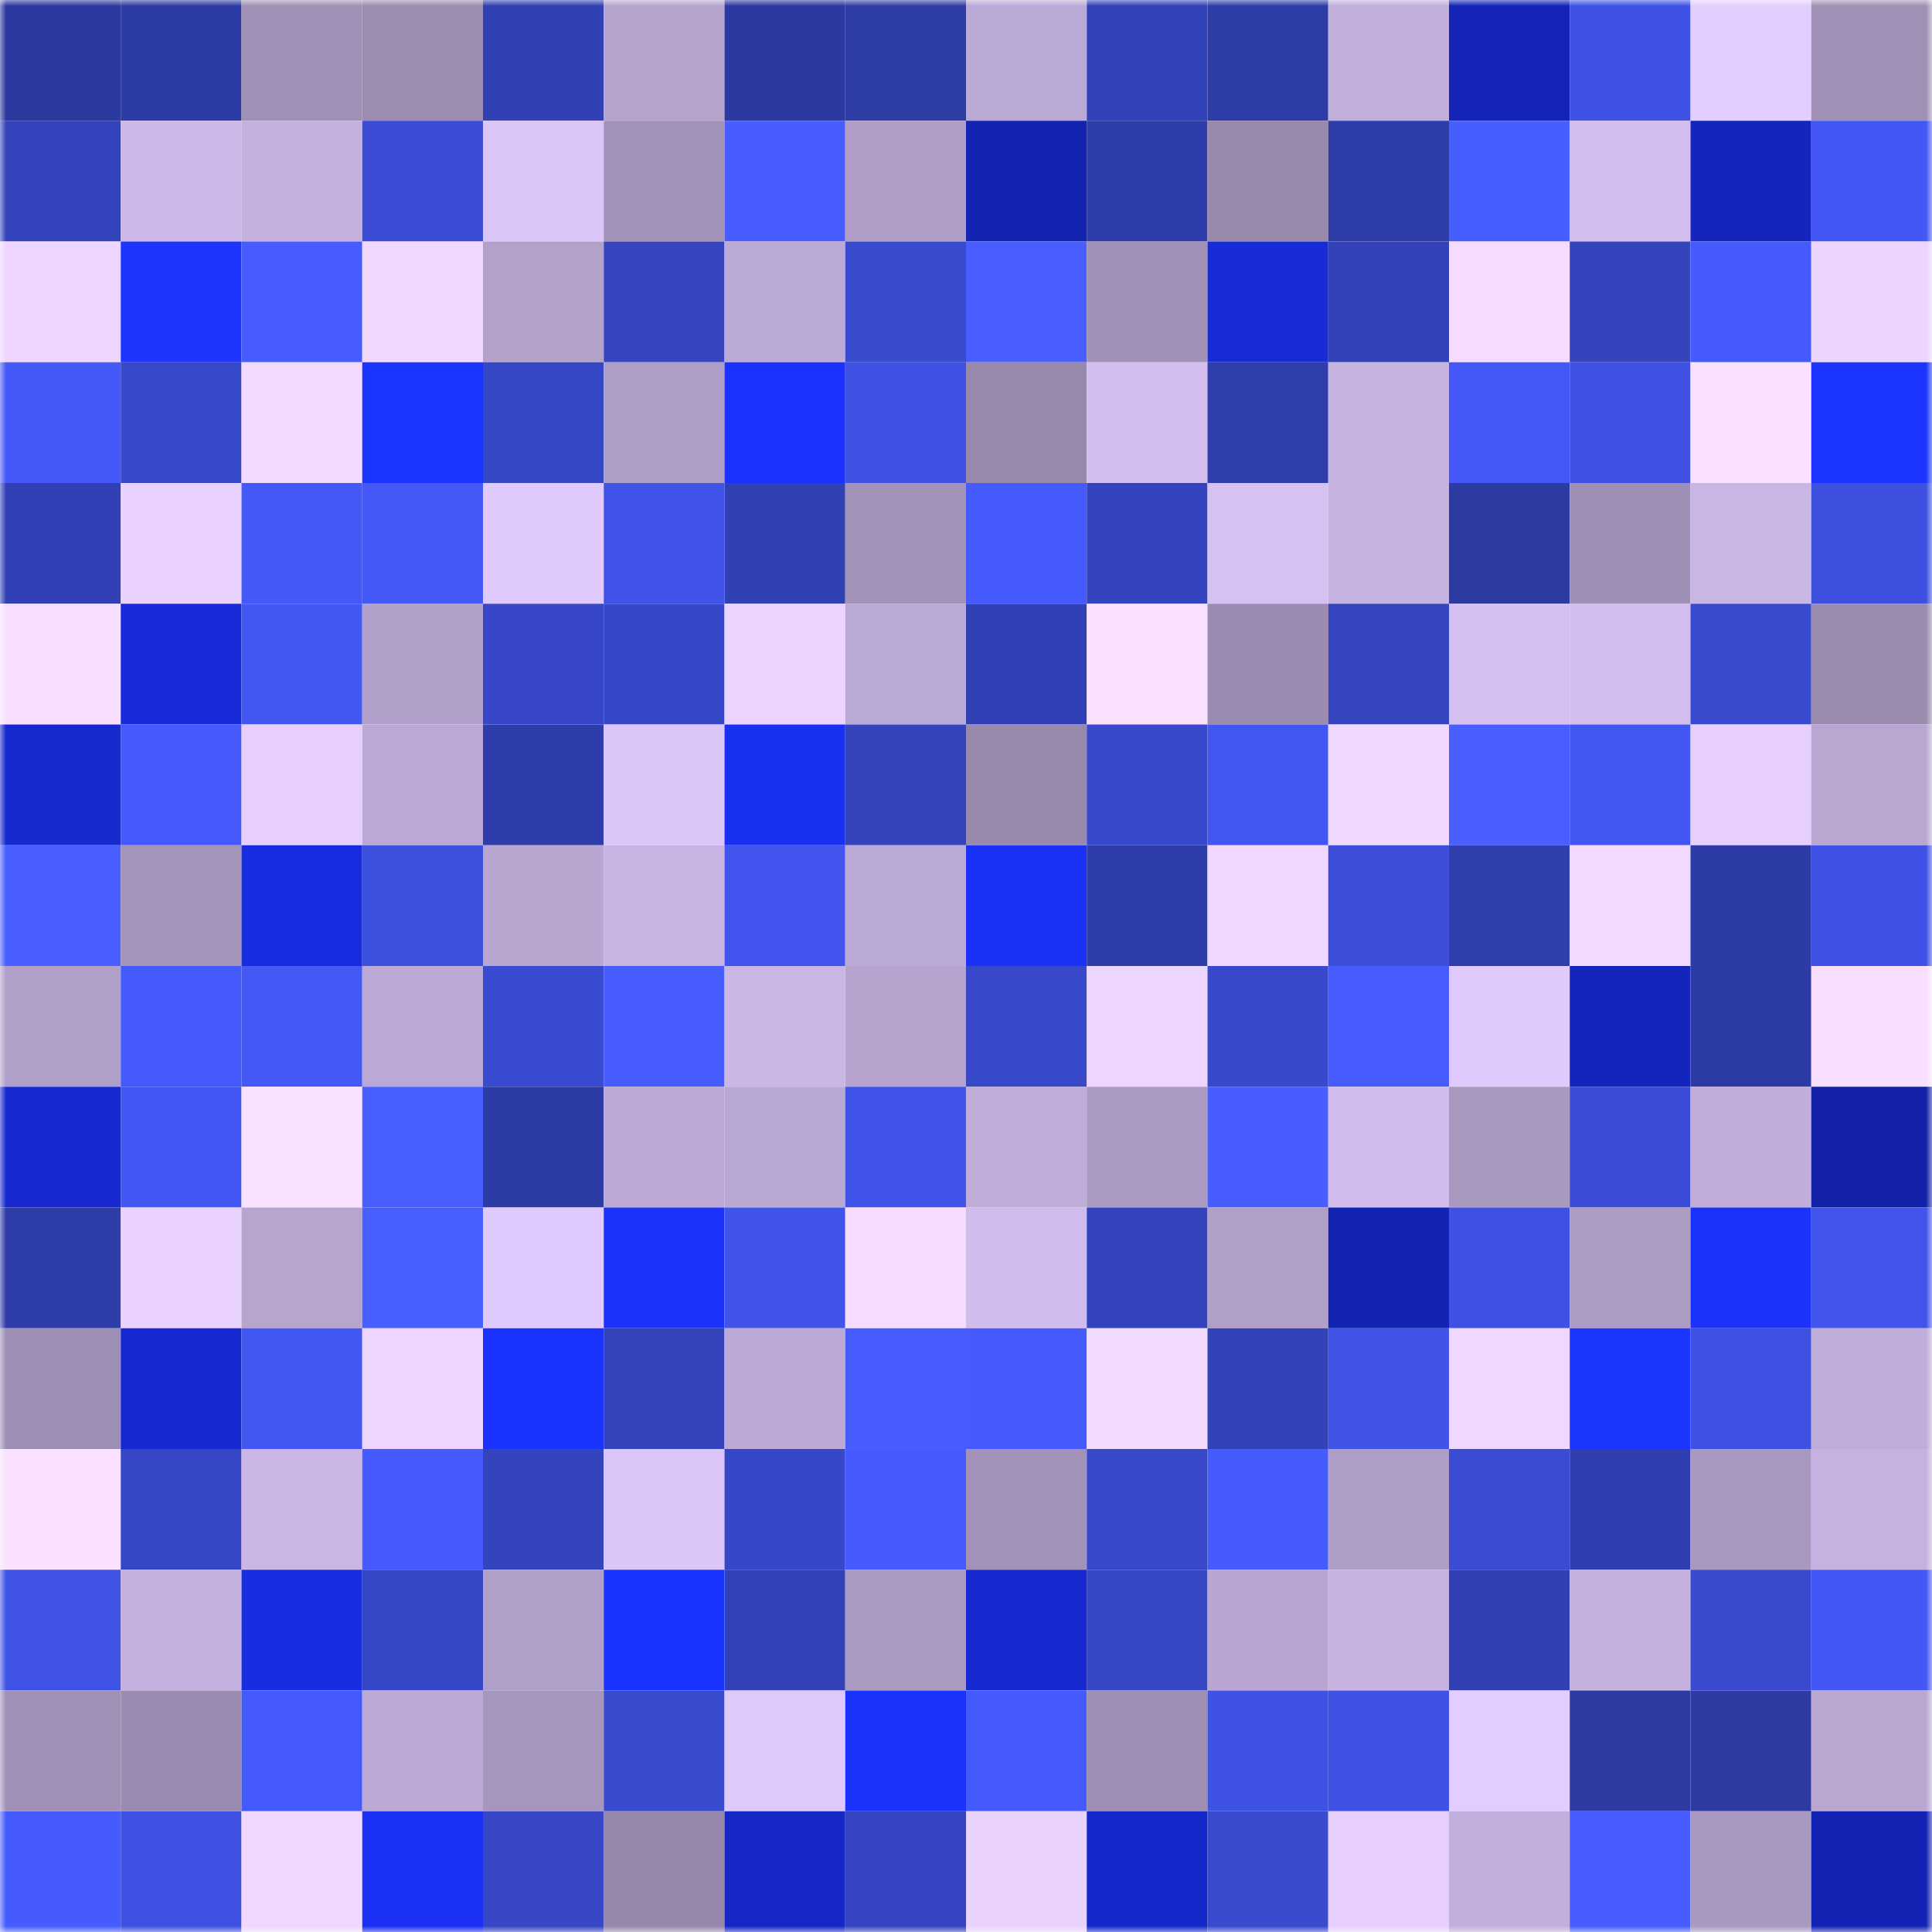 <svg viewBox="0 0 160 160" fill="none" role="img" xmlns="http://www.w3.org/2000/svg" width="240" height="240" name="ethereum%2C0x08e2b40ea97f1791c8c20741fc66b20e7ef754f1"><mask id="1298360273" mask-type="alpha" maskUnits="userSpaceOnUse" x="0" y="0" width="160" height="160"><rect width="160" height="160" fill="#FFFFFF"></rect></mask><g mask="url(#1298360273)"><rect x="0" y="0" width="10" height="10" fill="#2c399f"></rect><rect x="10" y="0" width="10" height="10" fill="#2d3ba4"></rect><rect x="20" y="0" width="10" height="10" fill="#a090b6"></rect><rect x="30" y="0" width="10" height="10" fill="#9b8cb0"></rect><rect x="40" y="0" width="10" height="10" fill="#3140b2"></rect><rect x="50" y="0" width="10" height="10" fill="#b5a3ce"></rect><rect x="60" y="0" width="10" height="10" fill="#2c399f"></rect><rect x="70" y="0" width="10" height="10" fill="#2e3ca6"></rect><rect x="80" y="0" width="10" height="10" fill="#bba9d5"></rect><rect x="90" y="0" width="10" height="10" fill="#3242b8"></rect><rect x="100" y="0" width="10" height="10" fill="#2e3ca8"></rect><rect x="110" y="0" width="10" height="10" fill="#c1aedb"></rect><rect x="120" y="0" width="10" height="10" fill="#1324b6"></rect><rect x="130" y="0" width="10" height="10" fill="#3f52e5"></rect><rect x="140" y="0" width="10" height="10" fill="#e4ceff"></rect><rect x="150" y="0" width="10" height="10" fill="#a090b6"></rect><rect x="0" y="10" width="10" height="10" fill="#3343bb"></rect><rect x="10" y="10" width="10" height="10" fill="#cdb8e9"></rect><rect x="20" y="10" width="10" height="10" fill="#c3b0de"></rect><rect x="30" y="10" width="10" height="10" fill="#3b4dd7"></rect><rect x="40" y="10" width="10" height="10" fill="#dcc6f9"></rect><rect x="50" y="10" width="10" height="10" fill="#a392b8"></rect><rect x="60" y="10" width="10" height="10" fill="#475dff"></rect><rect x="70" y="10" width="10" height="10" fill="#b09ec8"></rect><rect x="80" y="10" width="10" height="10" fill="#1323b2"></rect><rect x="90" y="10" width="10" height="10" fill="#2f3dab"></rect><rect x="100" y="10" width="10" height="10" fill="#9889ad"></rect><rect x="110" y="10" width="10" height="10" fill="#2f3dab"></rect><rect x="120" y="10" width="10" height="10" fill="#475eff"></rect><rect x="130" y="10" width="10" height="10" fill="#d2bdee"></rect><rect x="140" y="10" width="10" height="10" fill="#1425bd"></rect><rect x="150" y="10" width="10" height="10" fill="#4257f3"></rect><rect x="0" y="20" width="10" height="10" fill="#edd5ff"></rect><rect x="10" y="20" width="10" height="10" fill="#1d35ff"></rect><rect x="20" y="20" width="10" height="10" fill="#465cff"></rect><rect x="30" y="20" width="10" height="10" fill="#f0d8ff"></rect><rect x="40" y="20" width="10" height="10" fill="#b3a1cb"></rect><rect x="50" y="20" width="10" height="10" fill="#3545c0"></rect><rect x="60" y="20" width="10" height="10" fill="#bcaad6"></rect><rect x="70" y="20" width="10" height="10" fill="#384ace"></rect><rect x="80" y="20" width="10" height="10" fill="#485eff"></rect><rect x="90" y="20" width="10" height="10" fill="#a191b7"></rect><rect x="100" y="20" width="10" height="10" fill="#172bd8"></rect><rect x="110" y="20" width="10" height="10" fill="#3241b5"></rect><rect x="120" y="20" width="10" height="10" fill="#f5dcff"></rect><rect x="130" y="20" width="10" height="10" fill="#3444bd"></rect><rect x="140" y="20" width="10" height="10" fill="#465bff"></rect><rect x="150" y="20" width="10" height="10" fill="#ebd4ff"></rect><rect x="0" y="30" width="10" height="10" fill="#4459f8"></rect><rect x="10" y="30" width="10" height="10" fill="#3748c9"></rect><rect x="20" y="30" width="10" height="10" fill="#f1d9ff"></rect><rect x="30" y="30" width="10" height="10" fill="#1c34ff"></rect><rect x="40" y="30" width="10" height="10" fill="#3647c6"></rect><rect x="50" y="30" width="10" height="10" fill="#af9ec7"></rect><rect x="60" y="30" width="10" height="10" fill="#1b32fe"></rect><rect x="70" y="30" width="10" height="10" fill="#3e51e2"></rect><rect x="80" y="30" width="10" height="10" fill="#9889ac"></rect><rect x="90" y="30" width="10" height="10" fill="#d3bef0"></rect><rect x="100" y="30" width="10" height="10" fill="#2f3eac"></rect><rect x="110" y="30" width="10" height="10" fill="#c7b3e2"></rect><rect x="120" y="30" width="10" height="10" fill="#4358f6"></rect><rect x="130" y="30" width="10" height="10" fill="#3f52e5"></rect><rect x="140" y="30" width="10" height="10" fill="#fae1ff"></rect><rect x="150" y="30" width="10" height="10" fill="#1c34ff"></rect><rect x="0" y="40" width="10" height="10" fill="#3141b5"></rect><rect x="10" y="40" width="10" height="10" fill="#e9d2ff"></rect><rect x="20" y="40" width="10" height="10" fill="#4459f7"></rect><rect x="30" y="40" width="10" height="10" fill="#4459f8"></rect><rect x="40" y="40" width="10" height="10" fill="#dfc9fd"></rect><rect x="50" y="40" width="10" height="10" fill="#4053e8"></rect><rect x="60" y="40" width="10" height="10" fill="#3140b2"></rect><rect x="70" y="40" width="10" height="10" fill="#a393b9"></rect><rect x="80" y="40" width="10" height="10" fill="#455bfe"></rect><rect x="90" y="40" width="10" height="10" fill="#3444bf"></rect><rect x="100" y="40" width="10" height="10" fill="#d6c1f3"></rect><rect x="110" y="40" width="10" height="10" fill="#c7b3e2"></rect><rect x="120" y="40" width="10" height="10" fill="#2c3aa2"></rect><rect x="130" y="40" width="10" height="10" fill="#9f8fb5"></rect><rect x="140" y="40" width="10" height="10" fill="#cab6e5"></rect><rect x="150" y="40" width="10" height="10" fill="#3d50df"></rect><rect x="0" y="50" width="10" height="10" fill="#f8dfff"></rect><rect x="10" y="50" width="10" height="10" fill="#172bdb"></rect><rect x="20" y="50" width="10" height="10" fill="#4357f3"></rect><rect x="30" y="50" width="10" height="10" fill="#b1a0c9"></rect><rect x="40" y="50" width="10" height="10" fill="#3747c7"></rect><rect x="50" y="50" width="10" height="10" fill="#3647c7"></rect><rect x="60" y="50" width="10" height="10" fill="#ebd4ff"></rect><rect x="70" y="50" width="10" height="10" fill="#bcaad6"></rect><rect x="80" y="50" width="10" height="10" fill="#3141b5"></rect><rect x="90" y="50" width="10" height="10" fill="#f9e0ff"></rect><rect x="100" y="50" width="10" height="10" fill="#9b8bb0"></rect><rect x="110" y="50" width="10" height="10" fill="#3445bf"></rect><rect x="120" y="50" width="10" height="10" fill="#d6c0f2"></rect><rect x="130" y="50" width="10" height="10" fill="#d2bdee"></rect><rect x="140" y="50" width="10" height="10" fill="#384acd"></rect><rect x="150" y="50" width="10" height="10" fill="#9a8baf"></rect><rect x="0" y="60" width="10" height="10" fill="#1629cd"></rect><rect x="10" y="60" width="10" height="10" fill="#455afa"></rect><rect x="20" y="60" width="10" height="10" fill="#e6cfff"></rect><rect x="30" y="60" width="10" height="10" fill="#bba8d4"></rect><rect x="40" y="60" width="10" height="10" fill="#2f3daa"></rect><rect x="50" y="60" width="10" height="10" fill="#dbc5f9"></rect><rect x="60" y="60" width="10" height="10" fill="#1a30f1"></rect><rect x="70" y="60" width="10" height="10" fill="#3343ba"></rect><rect x="80" y="60" width="10" height="10" fill="#9889ad"></rect><rect x="90" y="60" width="10" height="10" fill="#3849cc"></rect><rect x="100" y="60" width="10" height="10" fill="#4256f1"></rect><rect x="110" y="60" width="10" height="10" fill="#f0d8ff"></rect><rect x="120" y="60" width="10" height="10" fill="#485eff"></rect><rect x="130" y="60" width="10" height="10" fill="#4257f2"></rect><rect x="140" y="60" width="10" height="10" fill="#e6cfff"></rect><rect x="150" y="60" width="10" height="10" fill="#b9a7d2"></rect><rect x="0" y="70" width="10" height="10" fill="#485eff"></rect><rect x="10" y="70" width="10" height="10" fill="#a494ba"></rect><rect x="20" y="70" width="10" height="10" fill="#182cdf"></rect><rect x="30" y="70" width="10" height="10" fill="#3d51e1"></rect><rect x="40" y="70" width="10" height="10" fill="#b8a6d1"></rect><rect x="50" y="70" width="10" height="10" fill="#c8b4e3"></rect><rect x="60" y="70" width="10" height="10" fill="#4155ee"></rect><rect x="70" y="70" width="10" height="10" fill="#bcaad6"></rect><rect x="80" y="70" width="10" height="10" fill="#1a31f7"></rect><rect x="90" y="70" width="10" height="10" fill="#2f3dab"></rect><rect x="100" y="70" width="10" height="10" fill="#efd7ff"></rect><rect x="110" y="70" width="10" height="10" fill="#3c4eda"></rect><rect x="120" y="70" width="10" height="10" fill="#2f3ead"></rect><rect x="130" y="70" width="10" height="10" fill="#f1d9ff"></rect><rect x="140" y="70" width="10" height="10" fill="#2d3ba5"></rect><rect x="150" y="70" width="10" height="10" fill="#3f52e6"></rect><rect x="0" y="80" width="10" height="10" fill="#b09fc8"></rect><rect x="10" y="80" width="10" height="10" fill="#455afa"></rect><rect x="20" y="80" width="10" height="10" fill="#4358f5"></rect><rect x="30" y="80" width="10" height="10" fill="#bba8d4"></rect><rect x="40" y="80" width="10" height="10" fill="#394bd0"></rect><rect x="50" y="80" width="10" height="10" fill="#475dff"></rect><rect x="60" y="80" width="10" height="10" fill="#cab6e5"></rect><rect x="70" y="80" width="10" height="10" fill="#b6a4cf"></rect><rect x="80" y="80" width="10" height="10" fill="#3748c9"></rect><rect x="90" y="80" width="10" height="10" fill="#ecd5ff"></rect><rect x="100" y="80" width="10" height="10" fill="#3849cd"></rect><rect x="110" y="80" width="10" height="10" fill="#475cff"></rect><rect x="120" y="80" width="10" height="10" fill="#dfc9fd"></rect><rect x="130" y="80" width="10" height="10" fill="#1425bb"></rect><rect x="140" y="80" width="10" height="10" fill="#2d3ba4"></rect><rect x="150" y="80" width="10" height="10" fill="#f8dfff"></rect><rect x="0" y="90" width="10" height="10" fill="#1629d0"></rect><rect x="10" y="90" width="10" height="10" fill="#4357f4"></rect><rect x="20" y="90" width="10" height="10" fill="#f8e0ff"></rect><rect x="30" y="90" width="10" height="10" fill="#485fff"></rect><rect x="40" y="90" width="10" height="10" fill="#2d3ba5"></rect><rect x="50" y="90" width="10" height="10" fill="#bca9d5"></rect><rect x="60" y="90" width="10" height="10" fill="#baa8d4"></rect><rect x="70" y="90" width="10" height="10" fill="#4054e9"></rect><rect x="80" y="90" width="10" height="10" fill="#bfacd9"></rect><rect x="90" y="90" width="10" height="10" fill="#aa99c1"></rect><rect x="100" y="90" width="10" height="10" fill="#475dff"></rect><rect x="110" y="90" width="10" height="10" fill="#d1bced"></rect><rect x="120" y="90" width="10" height="10" fill="#a998c0"></rect><rect x="130" y="90" width="10" height="10" fill="#3b4dd8"></rect><rect x="140" y="90" width="10" height="10" fill="#c0adda"></rect><rect x="150" y="90" width="10" height="10" fill="#1221a7"></rect><rect x="0" y="100" width="10" height="10" fill="#2f3dab"></rect><rect x="10" y="100" width="10" height="10" fill="#e9d2ff"></rect><rect x="20" y="100" width="10" height="10" fill="#b7a5d0"></rect><rect x="30" y="100" width="10" height="10" fill="#485fff"></rect><rect x="40" y="100" width="10" height="10" fill="#dfc8fd"></rect><rect x="50" y="100" width="10" height="10" fill="#1b32fb"></rect><rect x="60" y="100" width="10" height="10" fill="#4054ea"></rect><rect x="70" y="100" width="10" height="10" fill="#f5dcff"></rect><rect x="80" y="100" width="10" height="10" fill="#d0bbec"></rect><rect x="90" y="100" width="10" height="10" fill="#3444bf"></rect><rect x="100" y="100" width="10" height="10" fill="#b09fc8"></rect><rect x="110" y="100" width="10" height="10" fill="#1323b3"></rect><rect x="120" y="100" width="10" height="10" fill="#3e51e3"></rect><rect x="130" y="100" width="10" height="10" fill="#ac9bc3"></rect><rect x="140" y="100" width="10" height="10" fill="#1b32fc"></rect><rect x="150" y="100" width="10" height="10" fill="#4155ec"></rect><rect x="0" y="110" width="10" height="10" fill="#9d8eb3"></rect><rect x="10" y="110" width="10" height="10" fill="#1629d1"></rect><rect x="20" y="110" width="10" height="10" fill="#4257f1"></rect><rect x="30" y="110" width="10" height="10" fill="#edd5ff"></rect><rect x="40" y="110" width="10" height="10" fill="#1b33ff"></rect><rect x="50" y="110" width="10" height="10" fill="#3343ba"></rect><rect x="60" y="110" width="10" height="10" fill="#bca9d5"></rect><rect x="70" y="110" width="10" height="10" fill="#475dff"></rect><rect x="80" y="110" width="10" height="10" fill="#455bfd"></rect><rect x="90" y="110" width="10" height="10" fill="#f3daff"></rect><rect x="100" y="110" width="10" height="10" fill="#3242b8"></rect><rect x="110" y="110" width="10" height="10" fill="#3f53e7"></rect><rect x="120" y="110" width="10" height="10" fill="#efd7ff"></rect><rect x="130" y="110" width="10" height="10" fill="#1c35ff"></rect><rect x="140" y="110" width="10" height="10" fill="#3e51e2"></rect><rect x="150" y="110" width="10" height="10" fill="#c0acd9"></rect><rect x="0" y="120" width="10" height="10" fill="#fae1ff"></rect><rect x="10" y="120" width="10" height="10" fill="#3647c5"></rect><rect x="20" y="120" width="10" height="10" fill="#cbb6e6"></rect><rect x="30" y="120" width="10" height="10" fill="#465bff"></rect><rect x="40" y="120" width="10" height="10" fill="#3444bd"></rect><rect x="50" y="120" width="10" height="10" fill="#dbc5f9"></rect><rect x="60" y="120" width="10" height="10" fill="#3647c7"></rect><rect x="70" y="120" width="10" height="10" fill="#455bfd"></rect><rect x="80" y="120" width="10" height="10" fill="#a292b8"></rect><rect x="90" y="120" width="10" height="10" fill="#3748c9"></rect><rect x="100" y="120" width="10" height="10" fill="#455bfe"></rect><rect x="110" y="120" width="10" height="10" fill="#ae9dc6"></rect><rect x="120" y="120" width="10" height="10" fill="#3a4cd4"></rect><rect x="130" y="120" width="10" height="10" fill="#303fb0"></rect><rect x="140" y="120" width="10" height="10" fill="#a998c0"></rect><rect x="150" y="120" width="10" height="10" fill="#c6b2e1"></rect><rect x="0" y="130" width="10" height="10" fill="#3f53e7"></rect><rect x="10" y="130" width="10" height="10" fill="#c3b0de"></rect><rect x="20" y="130" width="10" height="10" fill="#182de1"></rect><rect x="30" y="130" width="10" height="10" fill="#3647c6"></rect><rect x="40" y="130" width="10" height="10" fill="#b09fc8"></rect><rect x="50" y="130" width="10" height="10" fill="#1b33ff"></rect><rect x="60" y="130" width="10" height="10" fill="#3241b5"></rect><rect x="70" y="130" width="10" height="10" fill="#aa99c1"></rect><rect x="80" y="130" width="10" height="10" fill="#1629d0"></rect><rect x="90" y="130" width="10" height="10" fill="#3647c5"></rect><rect x="100" y="130" width="10" height="10" fill="#b8a5d1"></rect><rect x="110" y="130" width="10" height="10" fill="#c7b3e2"></rect><rect x="120" y="130" width="10" height="10" fill="#3140b3"></rect><rect x="130" y="130" width="10" height="10" fill="#c5b1e0"></rect><rect x="140" y="130" width="10" height="10" fill="#394acf"></rect><rect x="150" y="130" width="10" height="10" fill="#4257f3"></rect><rect x="0" y="140" width="10" height="10" fill="#a191b7"></rect><rect x="10" y="140" width="10" height="10" fill="#9b8bb0"></rect><rect x="20" y="140" width="10" height="10" fill="#455afb"></rect><rect x="30" y="140" width="10" height="10" fill="#bba8d4"></rect><rect x="40" y="140" width="10" height="10" fill="#a696bd"></rect><rect x="50" y="140" width="10" height="10" fill="#384ace"></rect><rect x="60" y="140" width="10" height="10" fill="#dec8fc"></rect><rect x="70" y="140" width="10" height="10" fill="#1b32fc"></rect><rect x="80" y="140" width="10" height="10" fill="#455afc"></rect><rect x="90" y="140" width="10" height="10" fill="#9e8eb3"></rect><rect x="100" y="140" width="10" height="10" fill="#3e52e4"></rect><rect x="110" y="140" width="10" height="10" fill="#3e52e4"></rect><rect x="120" y="140" width="10" height="10" fill="#e3ccff"></rect><rect x="130" y="140" width="10" height="10" fill="#2c3aa2"></rect><rect x="140" y="140" width="10" height="10" fill="#2c3aa1"></rect><rect x="150" y="140" width="10" height="10" fill="#b9a7d2"></rect><rect x="0" y="150" width="10" height="10" fill="#455bfd"></rect><rect x="10" y="150" width="10" height="10" fill="#3e51e3"></rect><rect x="20" y="150" width="10" height="10" fill="#efd7ff"></rect><rect x="30" y="150" width="10" height="10" fill="#1a30f4"></rect><rect x="40" y="150" width="10" height="10" fill="#3646c4"></rect><rect x="50" y="150" width="10" height="10" fill="#9687aa"></rect><rect x="60" y="150" width="10" height="10" fill="#1527c5"></rect><rect x="70" y="150" width="10" height="10" fill="#3545c1"></rect><rect x="80" y="150" width="10" height="10" fill="#ead2ff"></rect><rect x="90" y="150" width="10" height="10" fill="#1528ca"></rect><rect x="100" y="150" width="10" height="10" fill="#394acf"></rect><rect x="110" y="150" width="10" height="10" fill="#e7d0ff"></rect><rect x="120" y="150" width="10" height="10" fill="#c2afdd"></rect><rect x="130" y="150" width="10" height="10" fill="#465cff"></rect><rect x="140" y="150" width="10" height="10" fill="#a998c0"></rect><rect x="150" y="150" width="10" height="10" fill="#1324b5"></rect></g></svg>